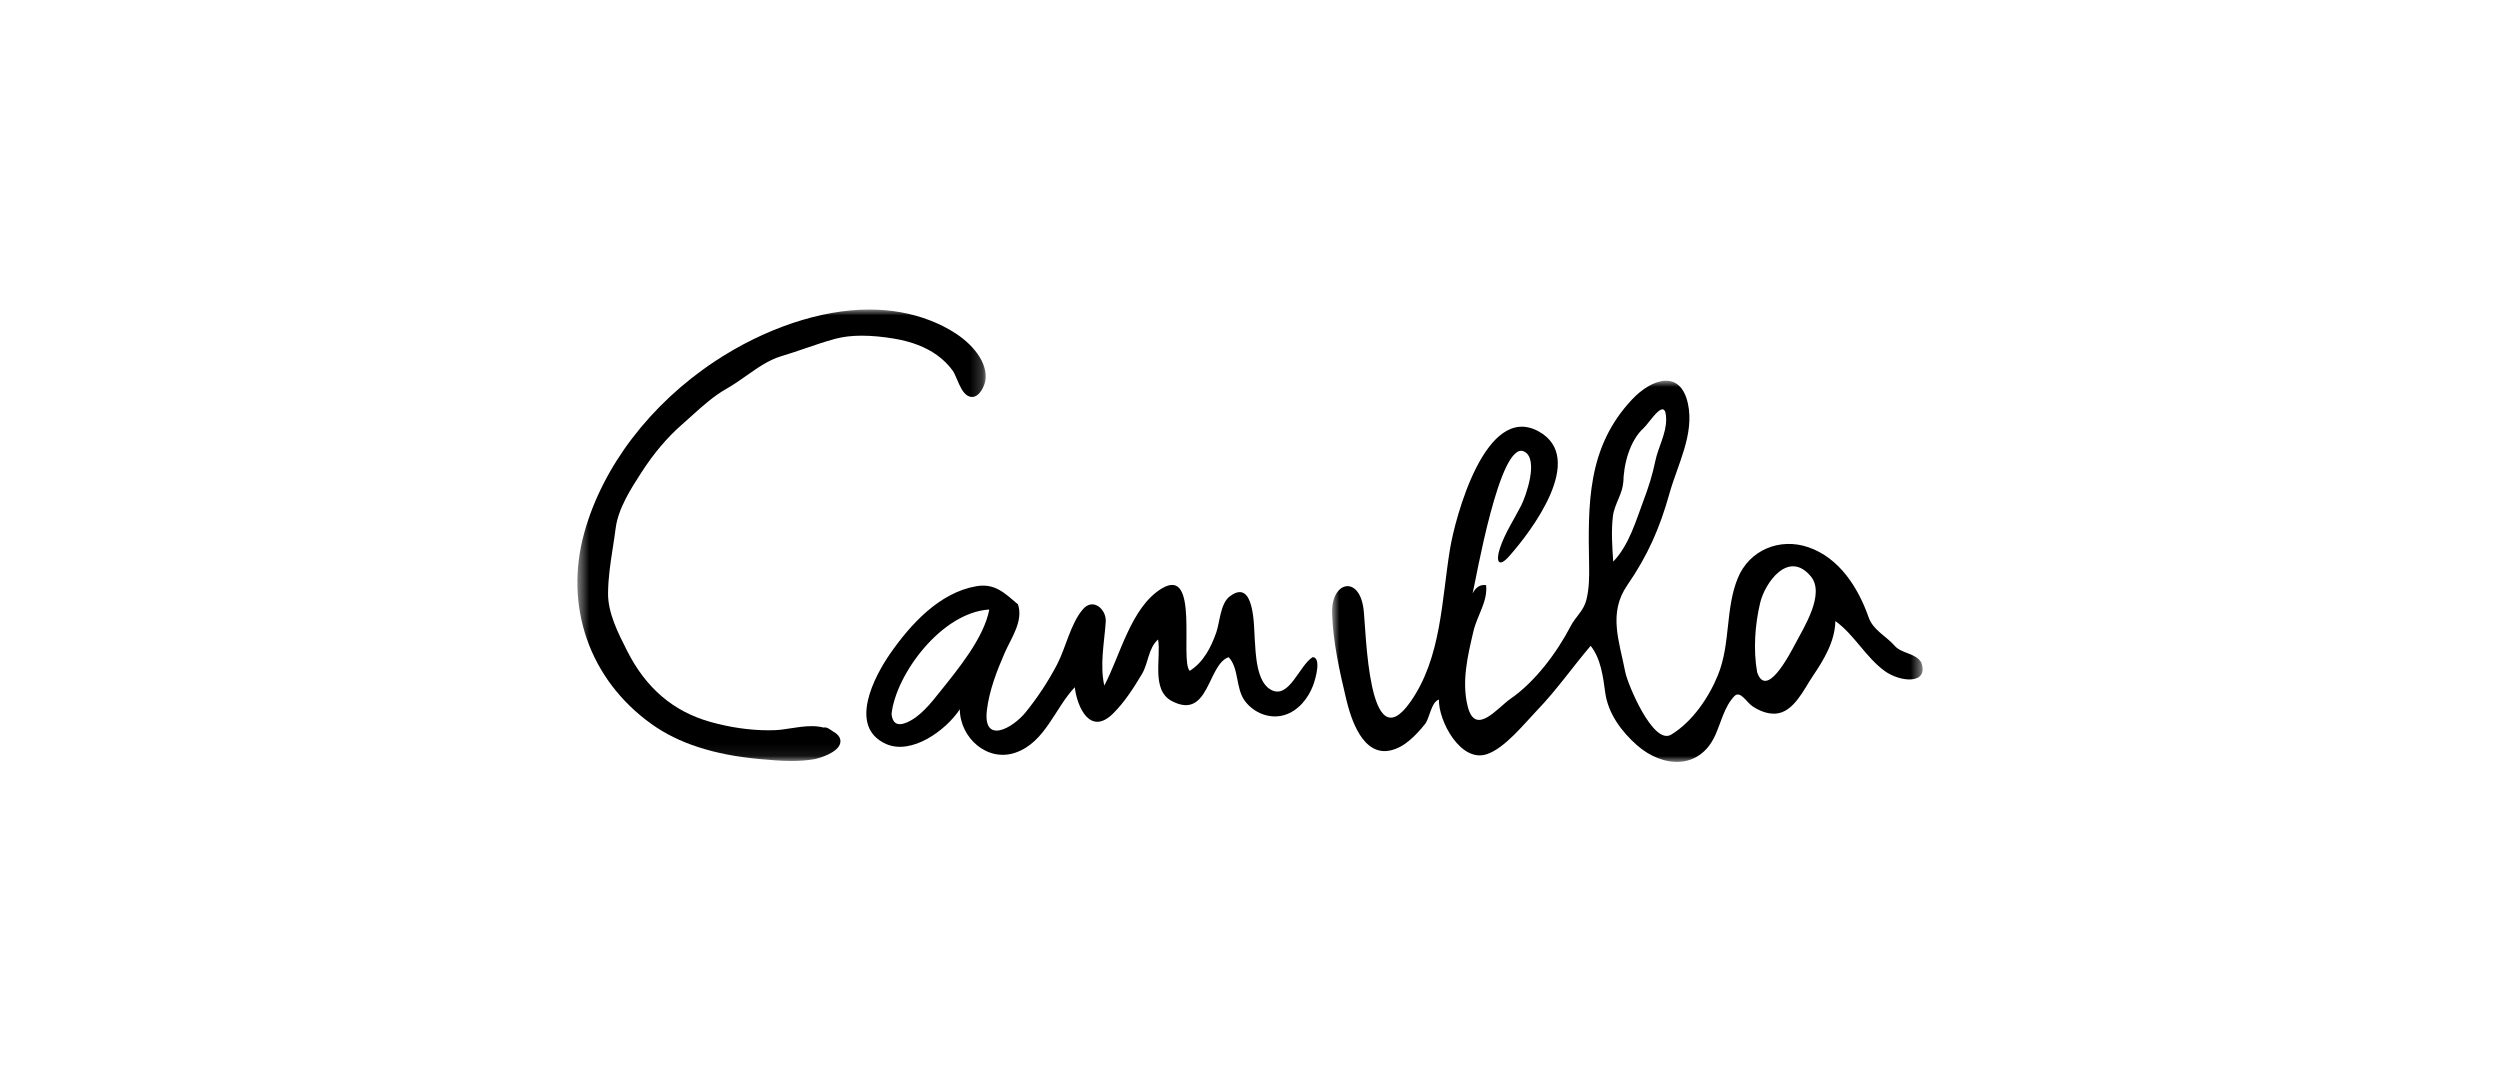 <svg width="210" height="90" viewBox="0 0 210 90" fill="none" xmlns="http://www.w3.org/2000/svg">
<path fill-rule="evenodd" clip-rule="evenodd" d="M78.988 58.07C78.213 59.038 77.253 60.291 76.048 60.734C75.207 61.042 74.956 60.557 74.889 59.988C75.243 56.645 79.094 51.434 83.101 51.2C82.65 53.593 80.453 56.236 78.988 58.07ZM74.88 59.011L74.87 59.71C74.863 59.449 74.877 59.194 74.88 59.011ZM110.269 55.196C109.128 55.901 108.293 58.764 106.766 57.946C105.526 57.283 105.481 54.894 105.397 53.689C105.327 52.671 105.396 48.491 103.295 50.101C102.501 50.708 102.476 52.241 102.164 53.135C101.734 54.369 101.077 55.648 99.934 56.352C99.085 55.467 100.794 47.469 97.568 49.445C94.992 51.025 94.105 55.062 92.76 57.589C92.373 55.818 92.761 54.007 92.882 52.23C92.951 51.191 91.836 50.197 90.99 51.15C89.951 52.317 89.528 54.4 88.807 55.794C88.063 57.215 87.182 58.558 86.175 59.806C85.044 61.212 82.559 62.539 82.898 59.662C83.096 57.997 83.738 56.341 84.407 54.814C84.937 53.606 85.989 52.15 85.506 50.761C84.386 49.812 83.566 48.969 81.994 49.245C78.913 49.788 76.5 52.426 74.785 54.89C73.45 56.807 71.216 61.034 74.407 62.484C76.576 63.468 79.478 61.328 80.624 59.583C80.643 61.985 82.943 64.047 85.312 63.219C87.8 62.348 88.597 59.506 90.28 57.729C90.501 59.506 91.614 61.792 93.487 59.947C94.466 58.982 95.227 57.787 95.928 56.61C96.473 55.695 96.444 54.457 97.28 53.716C97.547 55.279 96.675 57.974 98.446 58.896C101.567 60.516 101.426 55.805 103.205 55.205C104.093 56.12 103.773 57.833 104.586 58.901C105.348 59.904 106.676 60.43 107.898 60.061C109.046 59.712 109.879 58.683 110.296 57.587C110.522 56.989 111.003 55.238 110.269 55.196Z" fill="black"/>
<mask id="mask0_1_410" style="mask-type:luminance" maskUnits="userSpaceOnUse" x="111" y="31" width="51" height="33">
<path d="M111.893 31.981H161.5V64H111.894V31.981H111.893Z" fill="white"/>
</mask>
<g mask="url(#mask0_1_410)">
<path fill-rule="evenodd" clip-rule="evenodd" d="M150.814 54.058C150.254 55.122 148.362 58.712 147.599 56.468C147.264 54.587 147.42 52.441 147.854 50.635C148.265 48.929 150.235 46.169 152.106 48.411C153.332 49.882 151.538 52.681 150.815 54.059L150.814 54.058ZM147.51 56.167C147.492 56.093 147.495 56.105 147.51 56.167V56.167ZM136.343 40.325C136.339 40.194 136.34 40.227 136.343 40.325V40.325ZM135.485 43.355C135.607 42.337 136.374 41.352 136.345 40.414V40.43C136.345 40.403 136.345 40.378 136.343 40.357L136.346 40.431C136.348 40.49 136.353 40.552 136.356 40.614C136.373 39.018 136.888 37.032 138.068 35.955C138.597 35.471 139.941 33.172 139.958 35.218C139.968 36.437 139.286 37.564 139.043 38.738C138.809 39.882 138.481 40.912 138.072 42C137.41 43.766 136.846 45.782 135.51 47.177C135.426 45.906 135.333 44.626 135.485 43.355ZM161.39 55.658C160.93 54.843 159.741 54.924 159.149 54.243C158.447 53.438 157.341 52.93 156.969 51.867C156.094 49.371 154.513 46.859 151.892 45.964C149.499 45.148 146.941 46.193 145.971 48.572C144.919 51.15 145.375 54.067 144.314 56.69C143.553 58.573 142.161 60.637 140.373 61.712C138.862 62.621 136.715 57.452 136.522 56.452C136.018 53.839 135.07 51.509 136.69 49.159C138.412 46.659 139.422 44.358 140.231 41.465C140.899 39.071 142.338 36.485 141.791 33.929C141.159 30.973 138.718 31.828 137.099 33.548C133.292 37.593 133.395 42.369 133.486 47.512C133.503 48.476 133.49 49.471 133.25 50.41C133.015 51.324 132.35 51.797 131.932 52.603C130.791 54.8 128.958 57.264 126.888 58.694C125.797 59.447 123.928 61.888 123.288 59.342C122.759 57.233 123.292 55.071 123.769 53.02C124.067 51.734 124.982 50.523 124.833 49.152C124.278 49.075 123.94 49.388 123.7 49.849C123.96 48.808 125.977 36.943 128.022 37.925C129.294 38.535 128.176 41.695 127.769 42.485C127.156 43.678 126.41 44.784 125.988 46.069C125.623 47.182 125.9 47.694 126.737 46.759C128.589 44.687 133.349 38.453 129.216 36.221C124.769 33.82 122.231 43.522 121.805 46.088C121.087 50.416 121.093 55.211 118.485 58.943C114.907 64.066 114.762 52.972 114.541 51.189C114.182 48.284 111.836 48.831 111.895 51.446C111.951 53.833 112.522 56.375 113.075 58.702C113.48 60.4 114.468 63.554 116.807 63.034C117.993 62.771 118.948 61.748 119.687 60.839C120.108 60.322 120.198 58.998 120.868 58.762C120.821 60.544 122.698 64.116 124.917 63.345C126.433 62.818 128.014 60.812 129.106 59.676C130.74 57.979 132.092 56.043 133.613 54.249C134.46 55.295 134.665 56.858 134.835 58.15C135.066 59.919 136.204 61.452 137.508 62.6C139.663 64.498 142.756 64.693 144.081 61.758C144.568 60.684 144.848 59.351 145.687 58.477C146.177 57.965 146.705 58.986 147.198 59.319C147.761 59.696 148.434 59.981 149.123 59.946C150.666 59.868 151.521 57.905 152.277 56.789C153.206 55.418 154.135 53.878 154.172 52.169C155.77 53.324 156.707 55.186 158.303 56.356C159.633 57.329 162.041 57.508 161.39 55.657" fill="black"/>
</g>
<mask id="mask1_1_410" style="mask-type:luminance" maskUnits="userSpaceOnUse" x="48" y="26" width="35" height="38">
<path d="M48.5 26H82.802V63.921H48.5V26Z" fill="white"/>
</mask>
<g mask="url(#mask1_1_410)">
<path fill-rule="evenodd" clip-rule="evenodd" d="M53.856 39.721C54.912 38.08 56.043 36.744 57.312 35.637C57.589 35.395 57.856 35.153 58.12 34.915C59.062 34.064 59.951 33.261 61.08 32.622C61.631 32.309 62.174 31.927 62.697 31.559C63.622 30.907 64.578 30.234 65.611 29.925C66.287 29.724 66.962 29.493 67.616 29.27C68.445 28.986 69.303 28.693 70.163 28.46C71.443 28.112 73.131 28.11 75.15 28.453C76.571 28.695 77.765 29.156 78.697 29.822C79.204 30.182 79.651 30.622 80.02 31.123C80.138 31.285 80.264 31.581 80.387 31.866C80.627 32.428 80.876 33.01 81.294 33.248C81.408 33.312 81.526 33.345 81.647 33.345C82.371 33.345 82.709 32.225 82.723 32.176C82.912 31.534 82.758 30.761 82.292 29.997C81.313 28.402 79.471 27.435 78.098 26.905C76.543 26.305 74.834 26 73.02 26C68.952 26 64.227 27.585 60.053 30.349C54.623 33.945 50.627 39.186 49.085 44.73C47.361 50.921 49.517 57.081 54.706 60.805C56.983 62.441 59.959 63.407 63.804 63.76C64.752 63.848 65.607 63.921 66.483 63.921C67.193 63.921 67.821 63.871 68.405 63.771C68.741 63.712 70.471 63.234 70.59 62.363C70.624 62.111 70.54 61.752 69.973 61.44L69.832 61.344C69.676 61.237 69.5 61.114 69.302 61.1L69.182 61.114C68.849 61.032 68.507 60.993 68.165 60.997C67.582 60.997 66.988 61.09 66.413 61.178C65.95 61.25 65.514 61.317 65.114 61.333C64.924 61.341 64.731 61.344 64.539 61.344C62.984 61.344 61.299 61.1 59.666 60.639C56.555 59.761 54.27 57.813 52.684 54.683C51.92 53.179 51.071 51.504 51.077 49.869C51.082 48.557 51.272 47.327 51.475 46.023C51.557 45.489 51.643 44.935 51.714 44.38C51.927 42.711 52.997 41.053 53.856 39.721Z" fill="black"/>
</g>
</svg>
